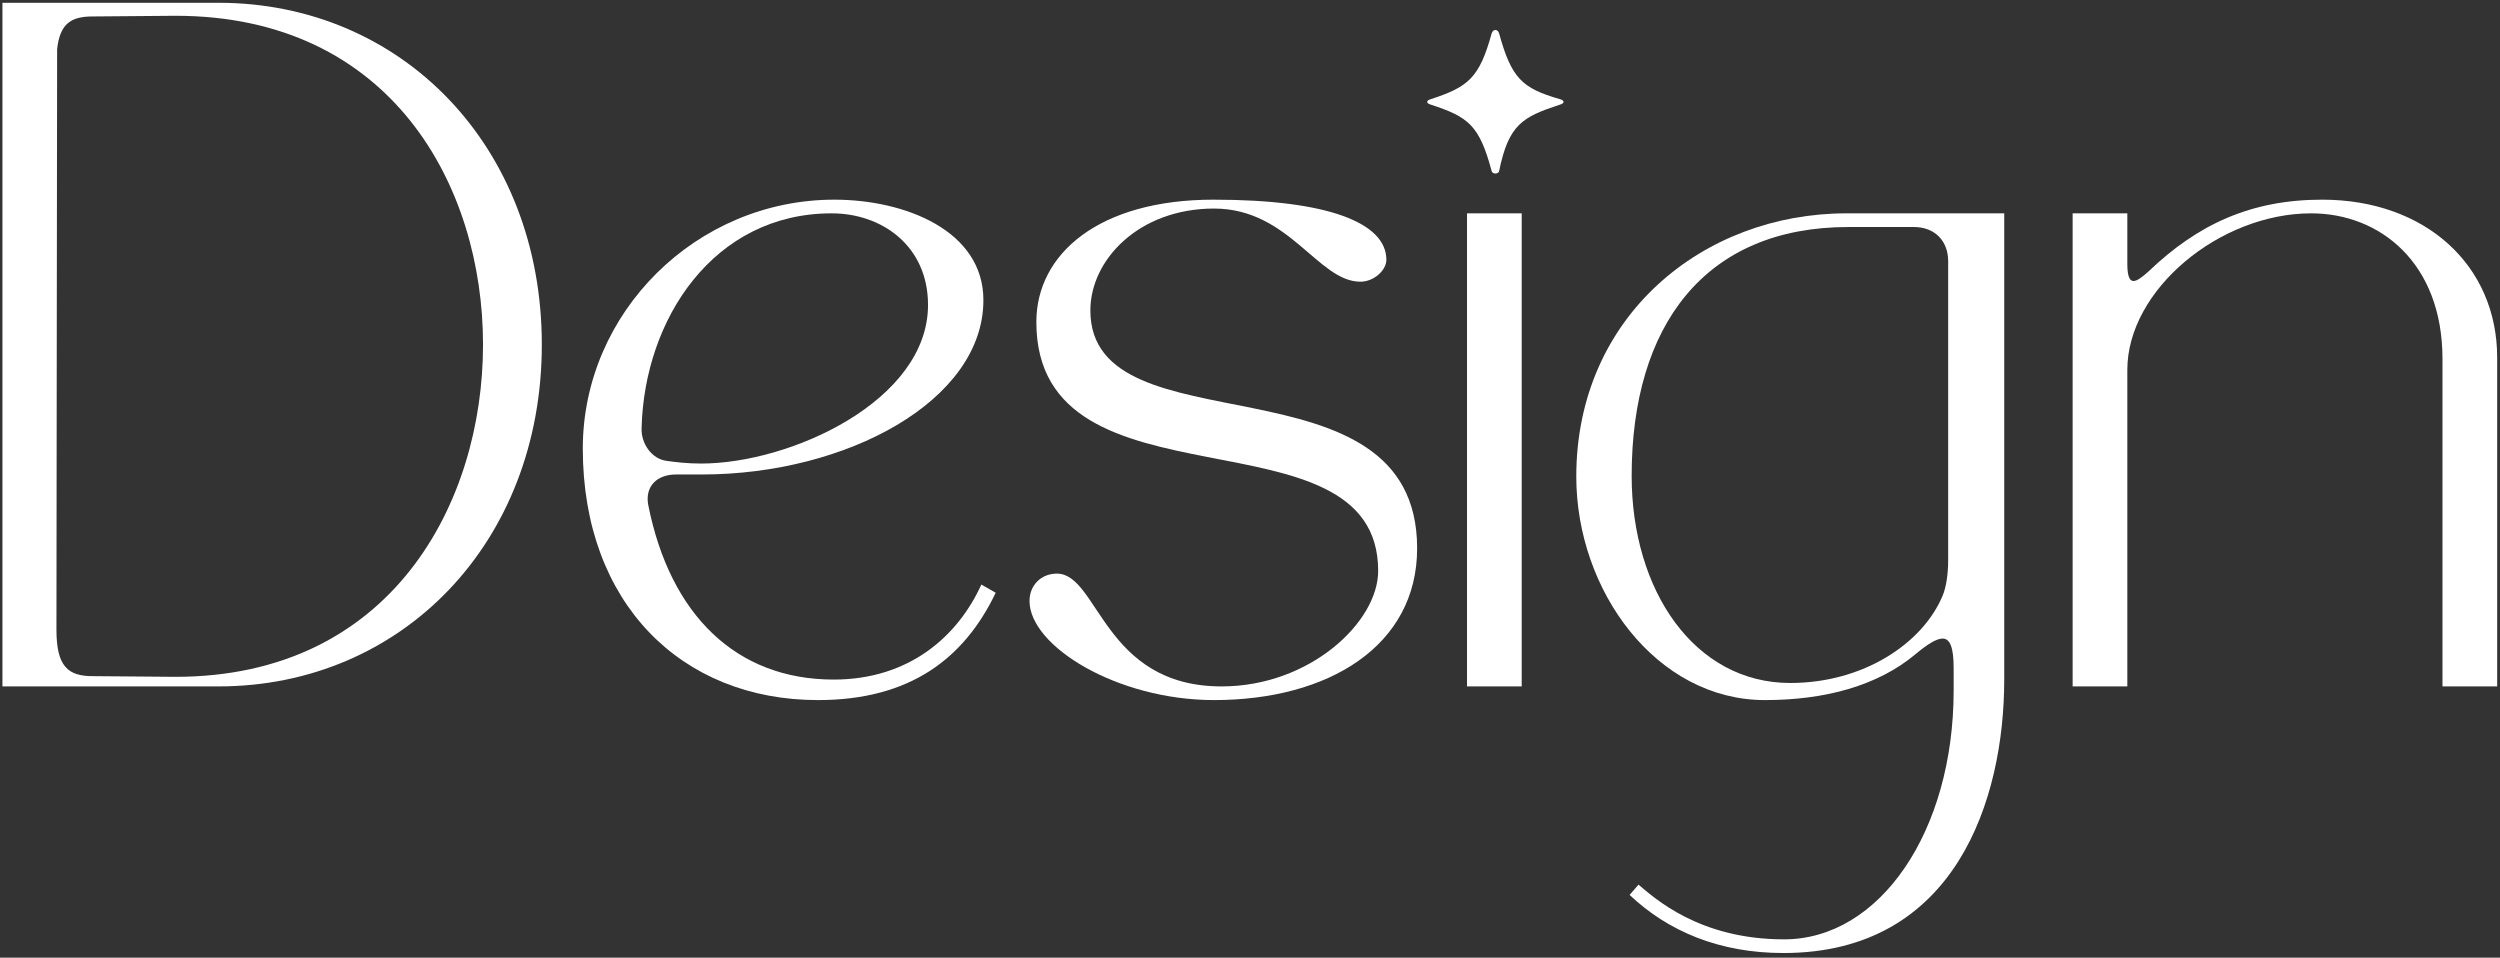 <svg width="449" height="172" viewBox="0 0 449 172" fill="none" xmlns="http://www.w3.org/2000/svg">
<rect x="0" y="0" width="449" height="172" fill="#333333" stroke="none"/>
<path d="M372.246 123.279V38.316H382.068V47.402C382.068 49.489 382.437 50.471 383.173 50.471C383.787 50.471 384.647 49.857 385.875 48.752C394.715 40.28 404.291 35.86 417.06 35.86C435.6 35.86 448.492 47.647 448.492 64.222V123.279H438.67V64.468C438.67 47.156 427.374 38.316 415.096 38.316C398.644 38.316 382.068 52.067 382.068 66.432V123.279H372.246Z" fill="white"/>
<path d="M316.988 125.735C297.466 125.735 283.101 106.09 283.101 85.586C283.101 56.733 305.937 38.316 331.598 38.316H359.96V122.052C359.96 143.538 351.243 171.163 320.303 171.163C308.761 171.163 299.553 167.234 292.677 160.727L294.273 158.885C297.097 161.218 305.078 168.708 320.425 168.708C337.615 168.708 350.875 149.309 350.875 124.016V119.964C350.875 116.404 350.261 114.685 348.91 114.685C347.805 114.685 346.209 115.667 343.999 117.509C337.246 123.157 327.792 125.735 316.988 125.735ZM331.967 40.772C306.183 40.772 293.046 58.452 293.046 85.463C293.046 106.09 304.341 122.665 321.53 122.665C334.668 122.665 345.35 115.544 348.91 106.95C349.524 105.476 349.892 103.144 349.892 100.565V46.911C349.892 43.227 347.437 40.772 343.753 40.772H331.967Z" fill="white"/>
<path d="M273.298 123.277H263.476V38.314H273.298V123.277ZM256.969 18.792C256.109 18.547 256.109 18.056 256.969 17.81C263.722 15.6 265.686 14.004 267.896 6.023C268.142 5.164 269.001 5.164 269.247 6.023C271.457 14.004 273.298 15.846 280.174 17.81C281.034 18.056 281.034 18.547 280.174 18.792C273.421 21.002 270.966 22.353 269.247 30.702C269.124 31.316 268.019 31.316 267.896 30.702C265.686 22.476 263.722 21.002 256.969 18.792Z" fill="white"/>
<path d="M184.901 107.932C184.901 105.108 186.989 103.021 189.813 103.021C197.302 103.021 198.162 123.279 219.402 123.279C235.241 123.279 247.519 111.738 247.519 102.529C247.519 72.326 186.129 93.075 186.129 57.838C186.129 45.56 197.425 35.86 217.929 35.86C238.556 35.86 248.992 40.035 248.992 46.665C248.992 48.507 246.782 50.594 244.326 50.594C236.714 50.594 231.557 37.456 218.052 37.456C204.546 37.456 195.829 46.665 195.829 55.751C195.829 81.411 254.517 62.749 254.517 98.478C254.517 116.035 238.556 125.735 218.052 125.735C200.617 125.735 184.901 116.035 184.901 107.932Z" fill="white"/>
<path d="M146.907 125.735C122.351 125.735 104.671 108.3 104.671 80.552C104.671 56.119 125.052 35.86 149.854 35.86C162.5 35.86 176.619 41.385 176.619 53.909C176.619 71.957 152.064 85.218 126.034 85.218H121.737C117.931 85.095 115.721 87.428 116.458 90.865C120.387 110.387 132.173 122.051 149.731 122.051C163.359 122.051 172.077 114.193 176.251 104.985L178.829 106.458C173.182 118.245 163.482 125.735 146.907 125.735ZM115.23 76.868C115.107 79.692 117.072 82.394 119.65 82.762C121.369 83.007 123.456 83.253 125.912 83.253C141.996 83.253 166.674 71.957 166.674 54.768C166.674 44.209 158.448 38.316 149.362 38.316C128.122 38.316 115.721 57.347 115.23 76.868Z" fill="white"/>
<path d="M0.438 0.5H39.236C72.141 0.5 97.31 26.284 97.31 61.89C97.31 97.496 72.141 123.279 39.236 123.279H0.438V0.5ZM10.26 8.849C10.26 17.444 10.137 97.496 10.137 113.088C10.137 119.719 12.224 121.437 16.644 121.437C20.451 121.437 28.186 121.56 31.501 121.56C70.299 121.56 86.751 90.374 86.751 61.89C86.751 33.405 70.299 2.833 31.501 2.833C28.186 2.833 20.451 2.956 16.644 2.956C12.838 2.956 10.751 4.183 10.26 8.849Z" fill="white"/>
</svg>
